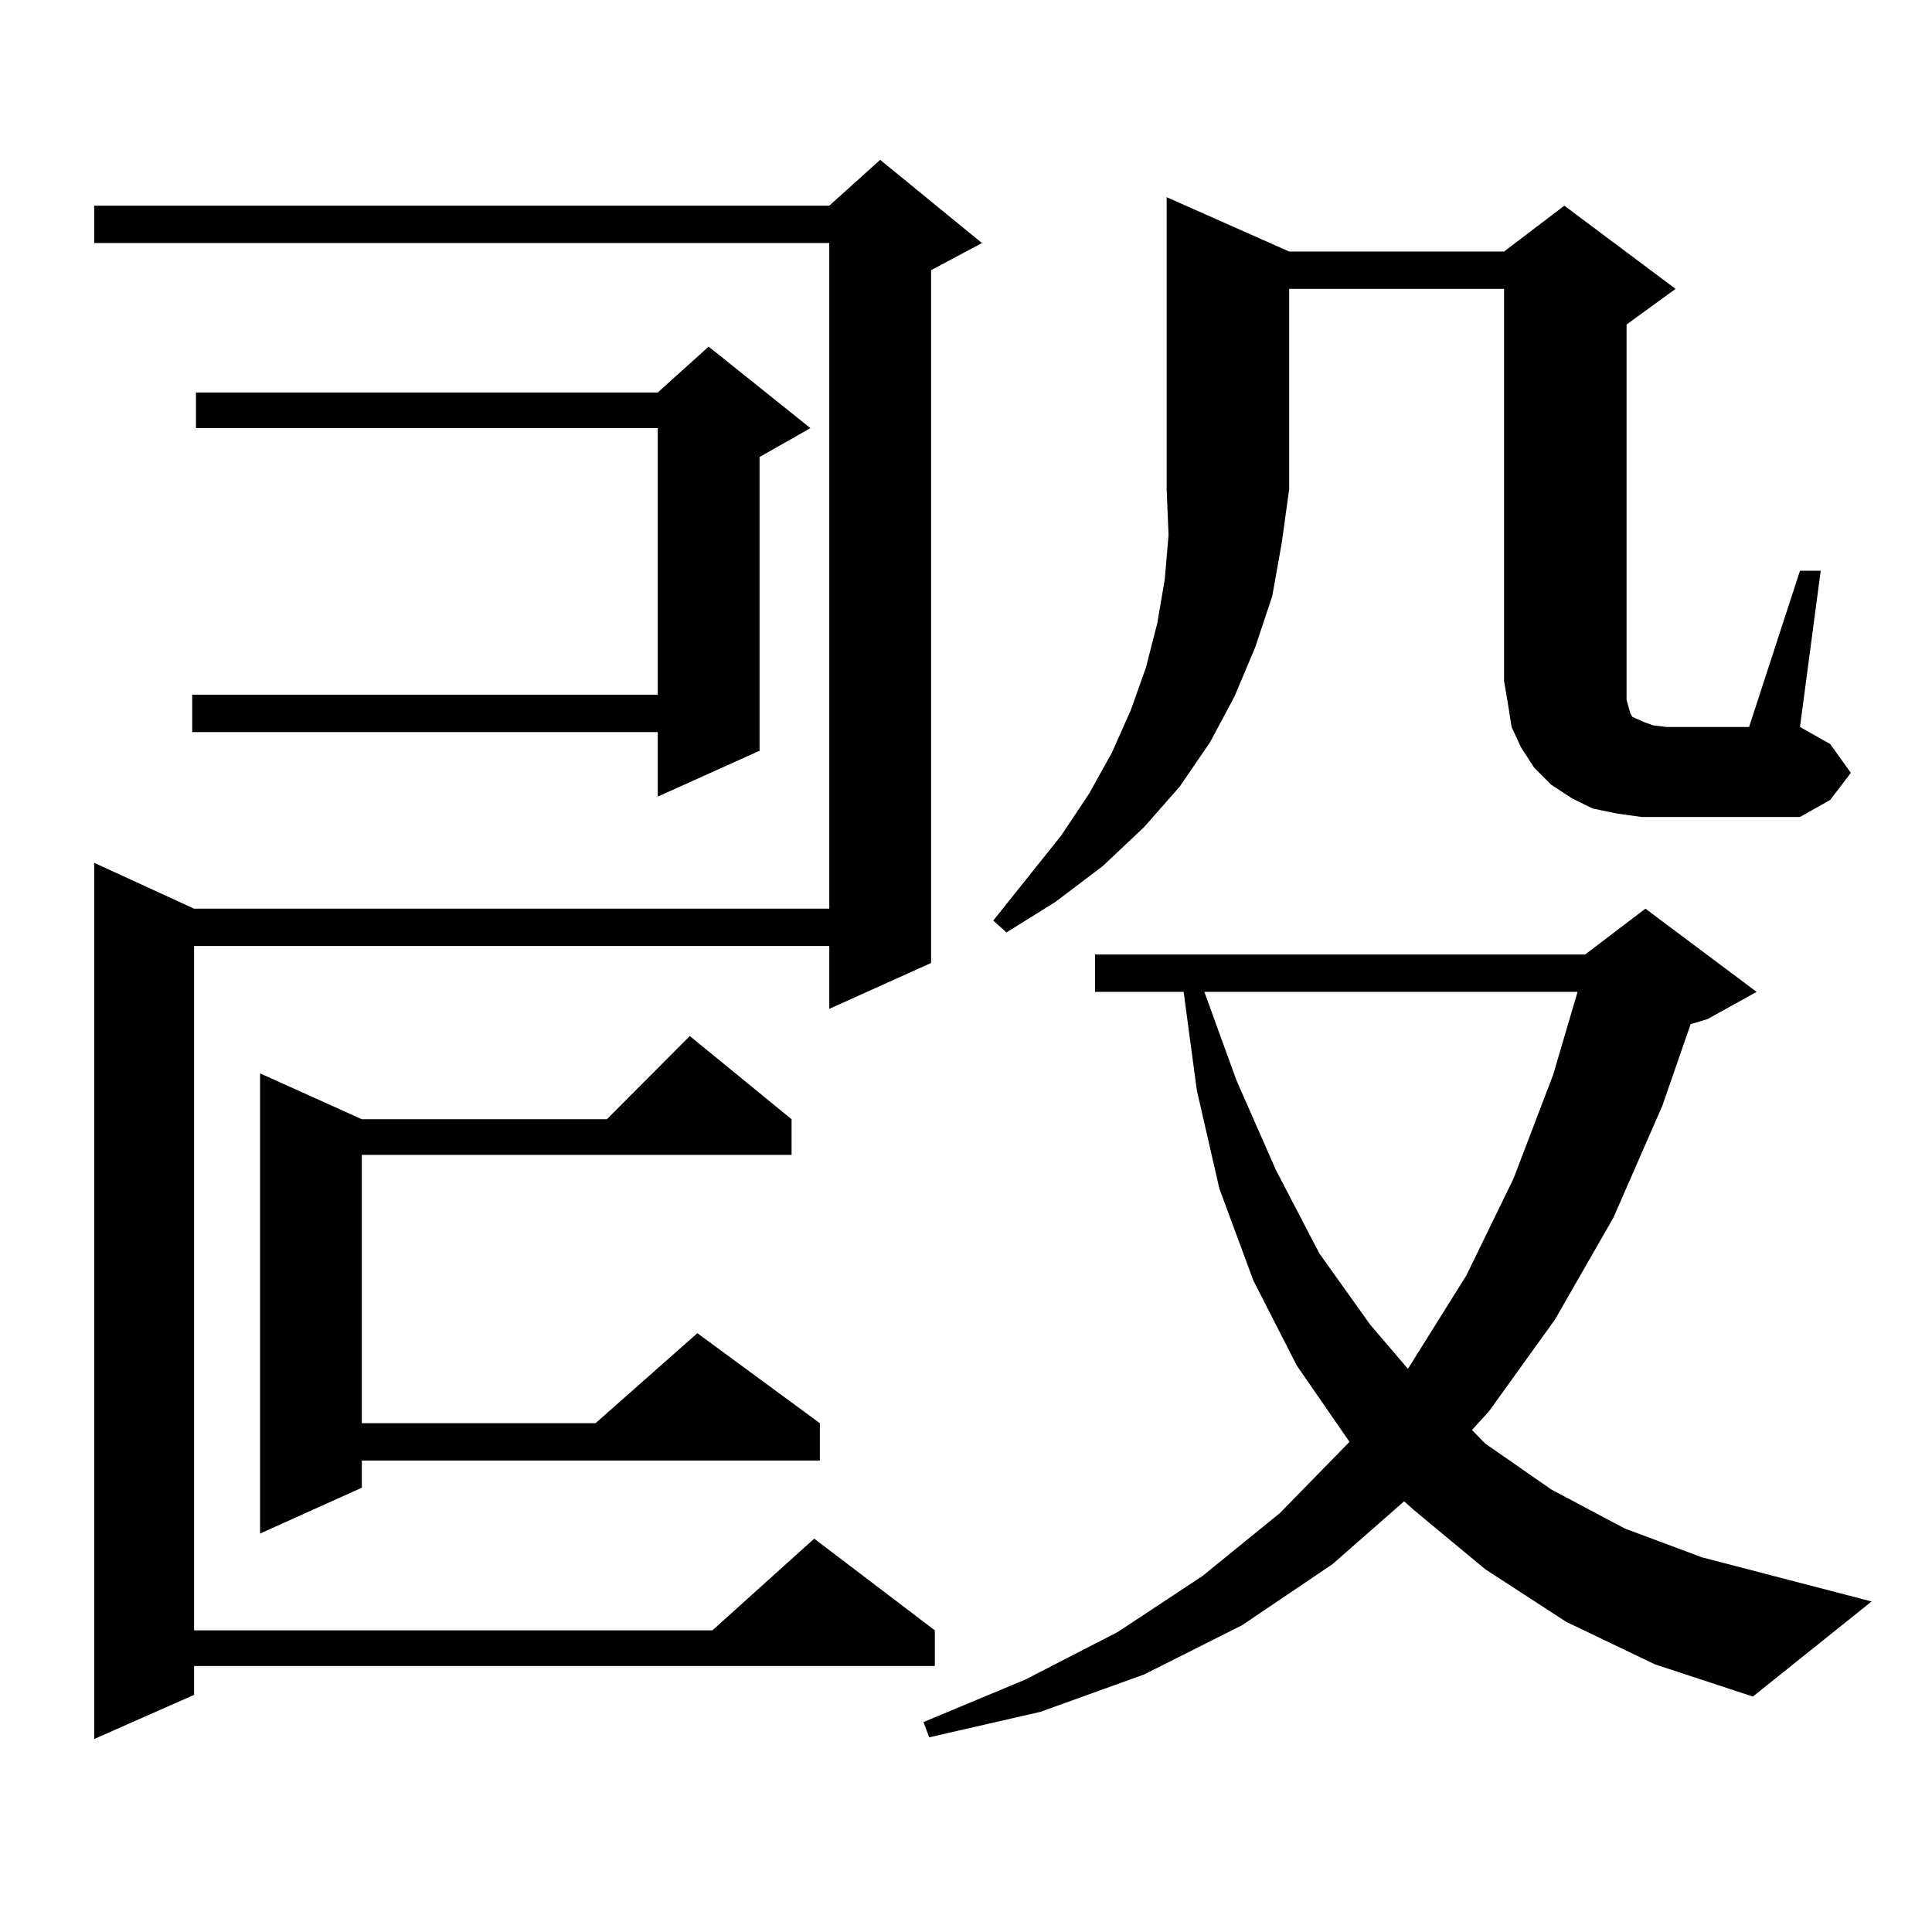 <?xml version="1.0" encoding="utf-8"?>
<!-- Generator: Adobe Illustrator 16.0.0, SVG Export Plug-In . SVG Version: 6.00 Build 0)  -->
<!DOCTYPE svg PUBLIC "-//W3C//DTD SVG 1.1//EN" "http://www.w3.org/Graphics/SVG/1.1/DTD/svg11.dtd">
<svg version="1.1" id="图层_1" xmlns="http://www.w3.org/2000/svg" xmlns:xlink="http://www.w3.org/1999/xlink" x="0px" y="0px"
	 width="1000px" height="1000px" viewBox="0 0 1000 1000" enable-background="new 0 0 1000 1000" xml:space="preserve">
<path d="M508.256,125.797l-26.341,14.063v358.594l-52.682,23.73v-32.52H100.461v354.199h268.286l52.682-47.461l62.438,47.461v18.457
	H100.461v14.941l-51.706,22.852V446.598l51.706,23.73h328.772V125.797H48.755v-19.336h380.478l26.341-23.73L508.256,125.797z
	 M419.478,221.598l-26.341,14.941V388.59l-52.682,23.73v-33.398H99.486v-19.336h240.969V221.598H101.437v-18.457h239.018
	l26.341-23.73L419.478,221.598z M409.722,579.313v18.457H187.289v138.867h120.972l52.682-46.582l63.413,46.582v19.336H187.289
	v14.063l-52.682,23.73V555.582l52.682,23.73h126.826l42.926-43.066L409.722,579.313z M810.688,839.469l-41.95-27.246l-37.072-30.762
	l-4.878-4.395l-37.072,32.52l-46.828,31.641l-50.73,25.488l-53.657,19.336l-57.56,13.184l-2.927-7.91l52.682-21.973l47.804-24.609
	l43.901-29.004l39.999-32.52l36.097-36.914l-27.316-39.551l-22.438-43.945l-17.561-47.461l-11.707-50.977l-6.829-50.977h-45.853
	v-19.336h253.652l31.219-23.73l57.56,43.066l-25.365,14.063l-8.78,2.637l-14.634,42.188l-25.365,58.008l-30.243,52.734
	l-34.146,47.461l-8.78,9.668l6.829,7.031l34.146,23.73l38.048,20.215l39.999,14.941l87.803,22.852l-61.462,49.219l-50.73-16.699
	L810.688,839.469z M667.276,130.191h111.217l31.219-23.73l57.56,43.066l-25.365,18.457v189.844v4.395l0.976,3.516l0.976,3.516
	l0.976,1.758l1.951,0.879l3.902,1.758l4.878,1.758l6.829,0.879h42.926l26.341-80.859h10.731l-10.731,80.859l15.609,8.789
	l10.731,14.941l-10.731,14.063l-15.609,8.789h-69.267h-12.683l-12.683-1.758l-12.683-2.637l-10.731-5.273l-10.731-7.031l-8.78-8.789
	l-6.829-10.547l-4.878-10.547l-1.951-12.305l-1.951-11.426V149.527H667.276v103.711l-3.902,28.125l-4.878,27.246l-8.78,26.367
	l-10.731,25.488l-12.683,23.73l-15.609,22.852l-18.536,21.094l-21.463,20.215l-24.39,18.457l-25.365,15.82l-6.829-6.152
	l35.121-43.945l14.634-21.973l11.707-21.094l9.756-21.973l7.805-21.973l5.854-22.852l3.902-22.852l1.951-22.852l-0.976-23.73
	V102.066L667.276,130.191z M623.375,513.395l16.585,45.703l20.487,46.582l22.438,43.066l26.341,36.914l19.512,22.852l30.243-48.34
	l24.39-50.098l20.487-53.613l12.683-43.066H623.375z"/>
</svg>
